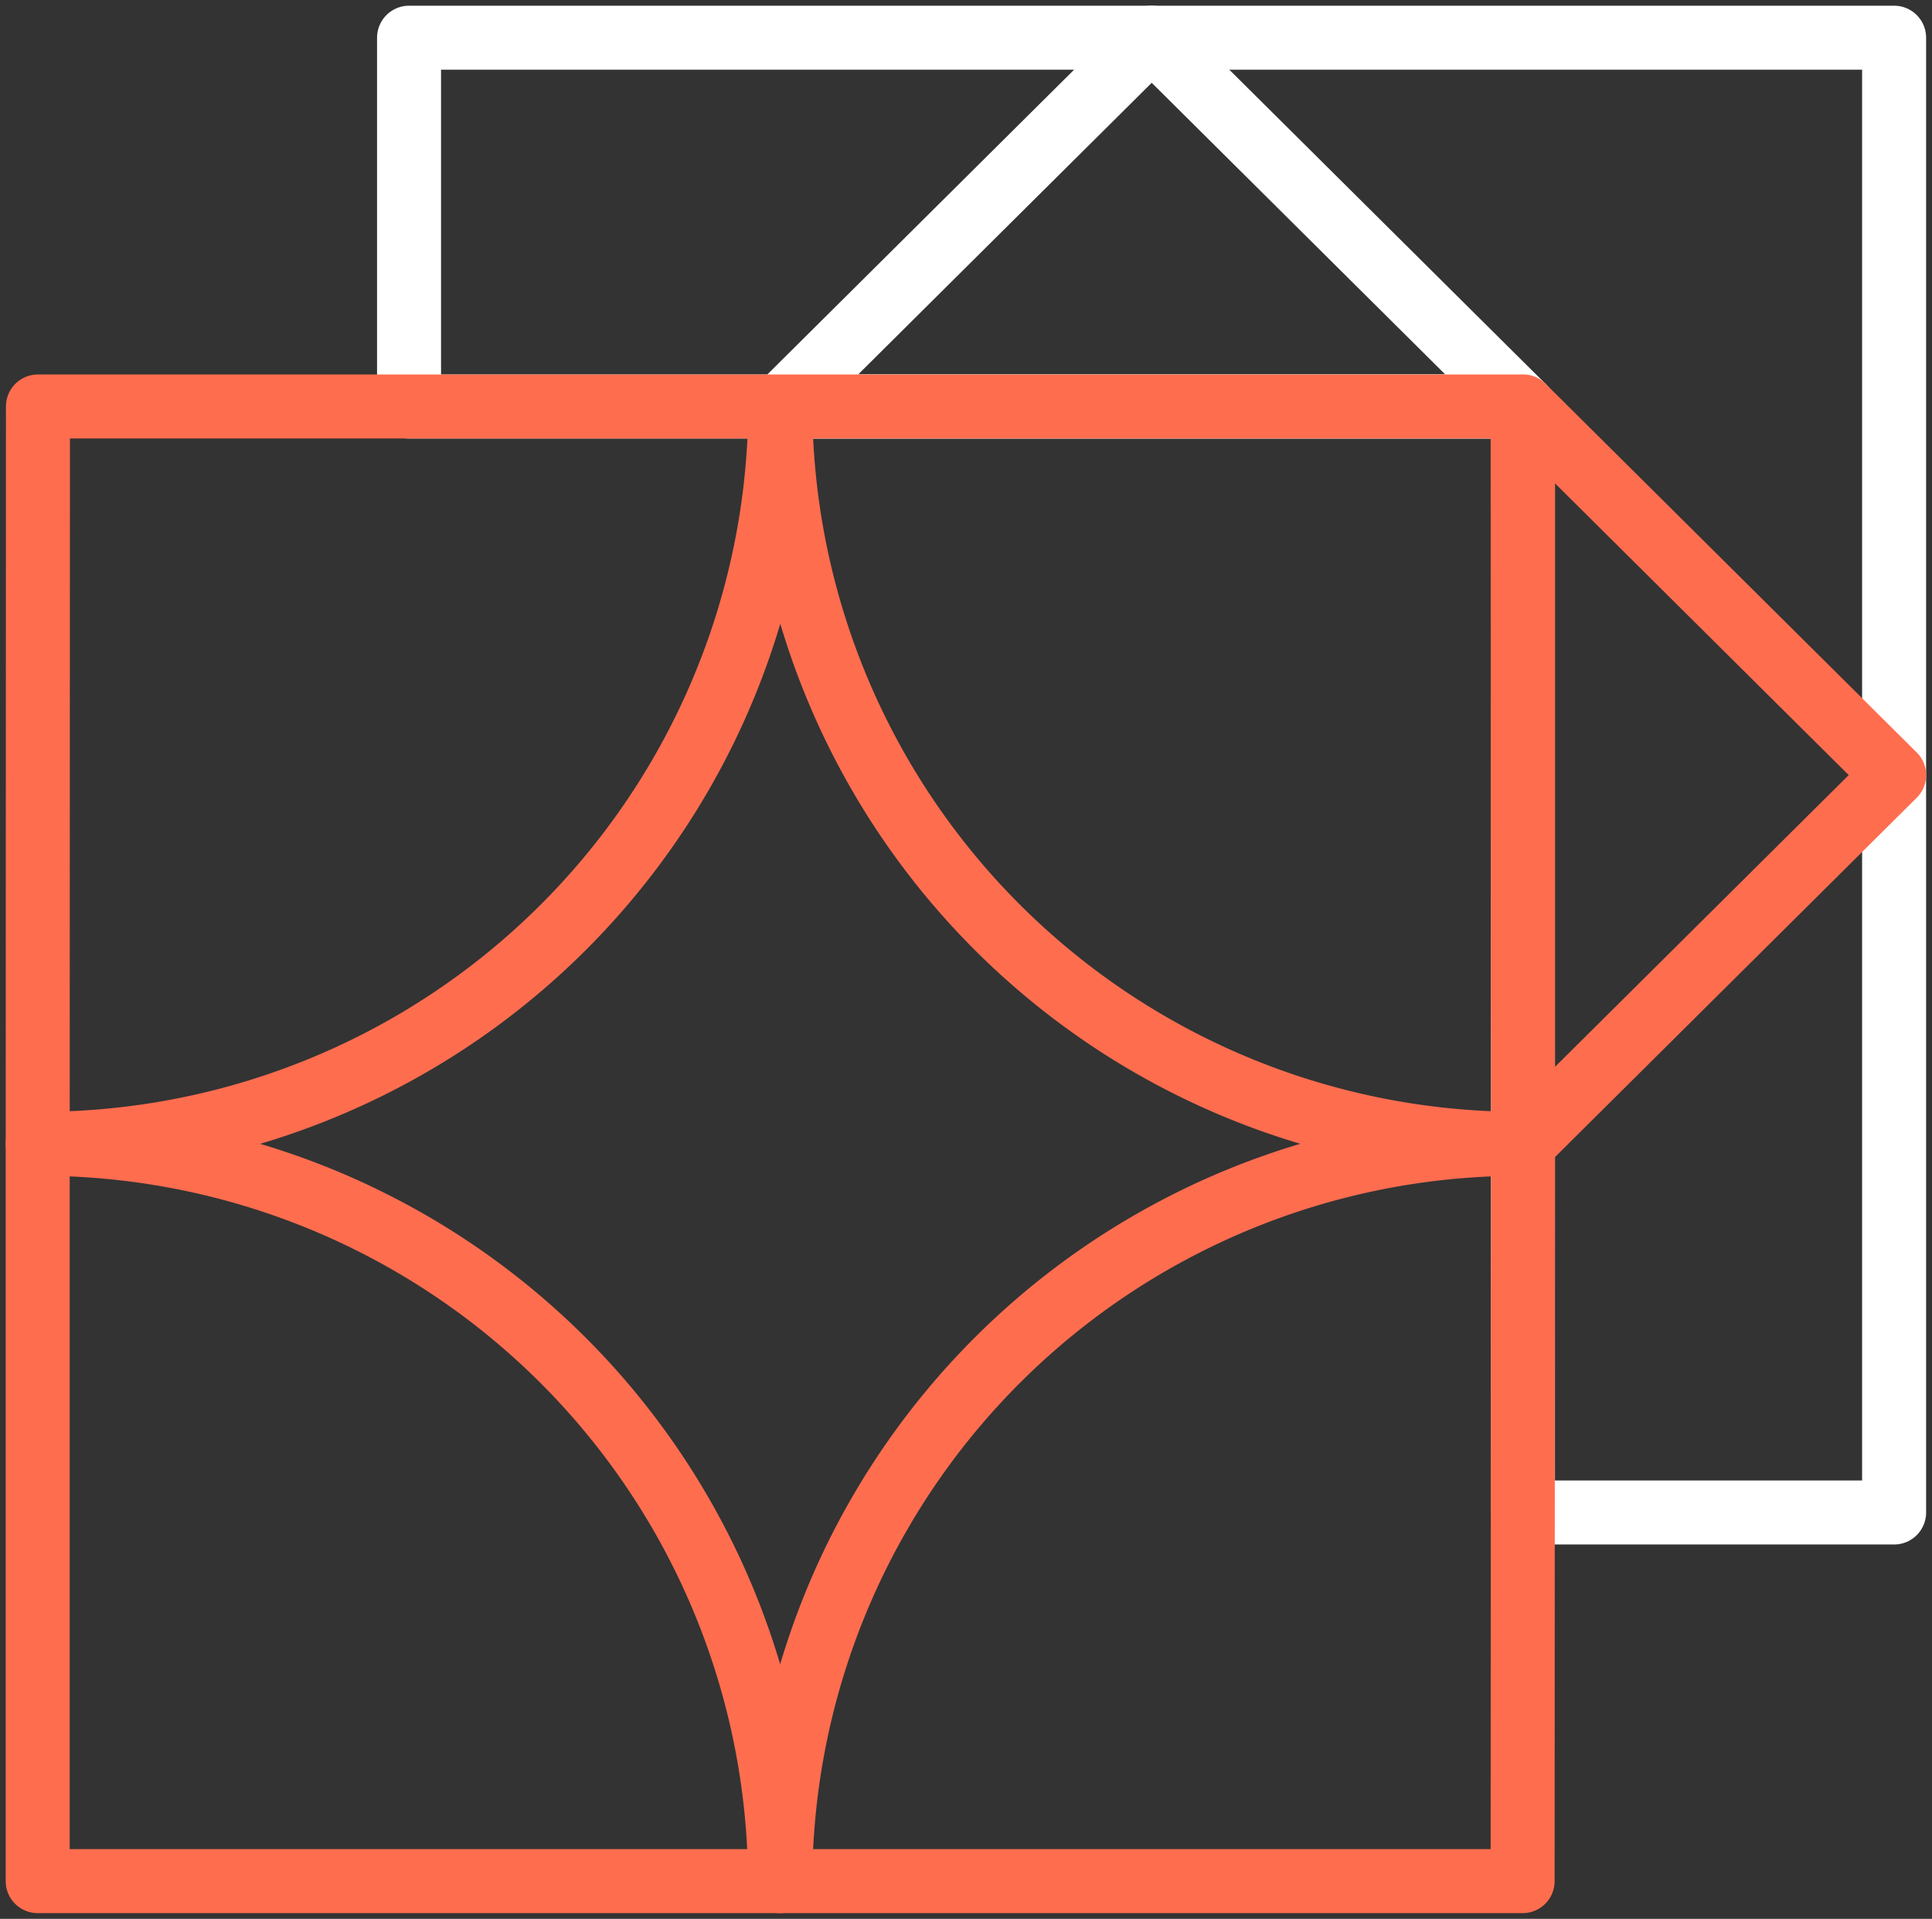<svg xmlns="http://www.w3.org/2000/svg" xmlns:xlink="http://www.w3.org/1999/xlink" width="30.19" height="29.982" viewBox="0 0 30.19 29.982">
  <rect x="0" y="0" width="30.19" height="29.982" fill="#333333" stroke="none"/>
  <defs>
    <clipPath id="clip-path">
      <path id="Tracé_234" data-name="Tracé 234" d="M0,10.9H30.19V-19.086H0Z" transform="translate(0 19.086)" fill="none"/>
    </clipPath>
  </defs>
  <g id="Groupe_257" data-name="Groupe 257" transform="translate(0 19.086)">
    <g id="Groupe_256" data-name="Groupe 256" transform="translate(0 -19.086)" clip-path="url(#clip-path)">
      <g id="Groupe_252" data-name="Groupe 252" transform="translate(6.392 0.589)">
        <path id="Tracé_230" data-name="Tracé 230" d="M6.326,2.094V19.376h5.8V-3.668H-11.08V2.094Z" transform="translate(11.08 3.668)" fill="none" stroke="#fff" stroke-linecap="round" stroke-linejoin="round" stroke-width="1"/>
      </g>
      <g id="Groupe_253" data-name="Groupe 253" transform="translate(0.589 17.872)">
        <path id="Tracé_231" data-name="Tracé 231" d="M0,0A11.563,11.563,0,0,1,11.6,11.521H0Z" fill="none" stroke="#ff6d4f" stroke-linecap="round" stroke-linejoin="round" stroke-width="1"/>
      </g>
      <g id="Groupe_254" data-name="Groupe 254" transform="translate(12.193 0.589)">
        <path id="Tracé_232" data-name="Tracé 232" d="M4.217,2.094l-5.8-5.762-5.8,5.762Z" transform="translate(7.387 3.668)" fill="none" stroke="#fff" stroke-linecap="round" stroke-linejoin="round" stroke-width="1"/>
      </g>
      <g id="Groupe_255" data-name="Groupe 255" transform="translate(0.589 6.351)">
        <path id="Tracé_233" data-name="Tracé 233" d="M8.435,4.187l5.8-5.761-5.8-5.761Zm0,0A11.564,11.564,0,0,0-3.17,15.708h11.6Zm0,0A11.564,11.564,0,0,1-3.17-7.334h11.6Zm-23.209,0A11.563,11.563,0,0,0-3.17-7.334h-11.6Z" transform="translate(14.774 7.334)" fill="none" stroke="#ff6d4f" stroke-linecap="round" stroke-linejoin="round" stroke-width="1"/>
      </g>
    </g>
  </g>
</svg>
